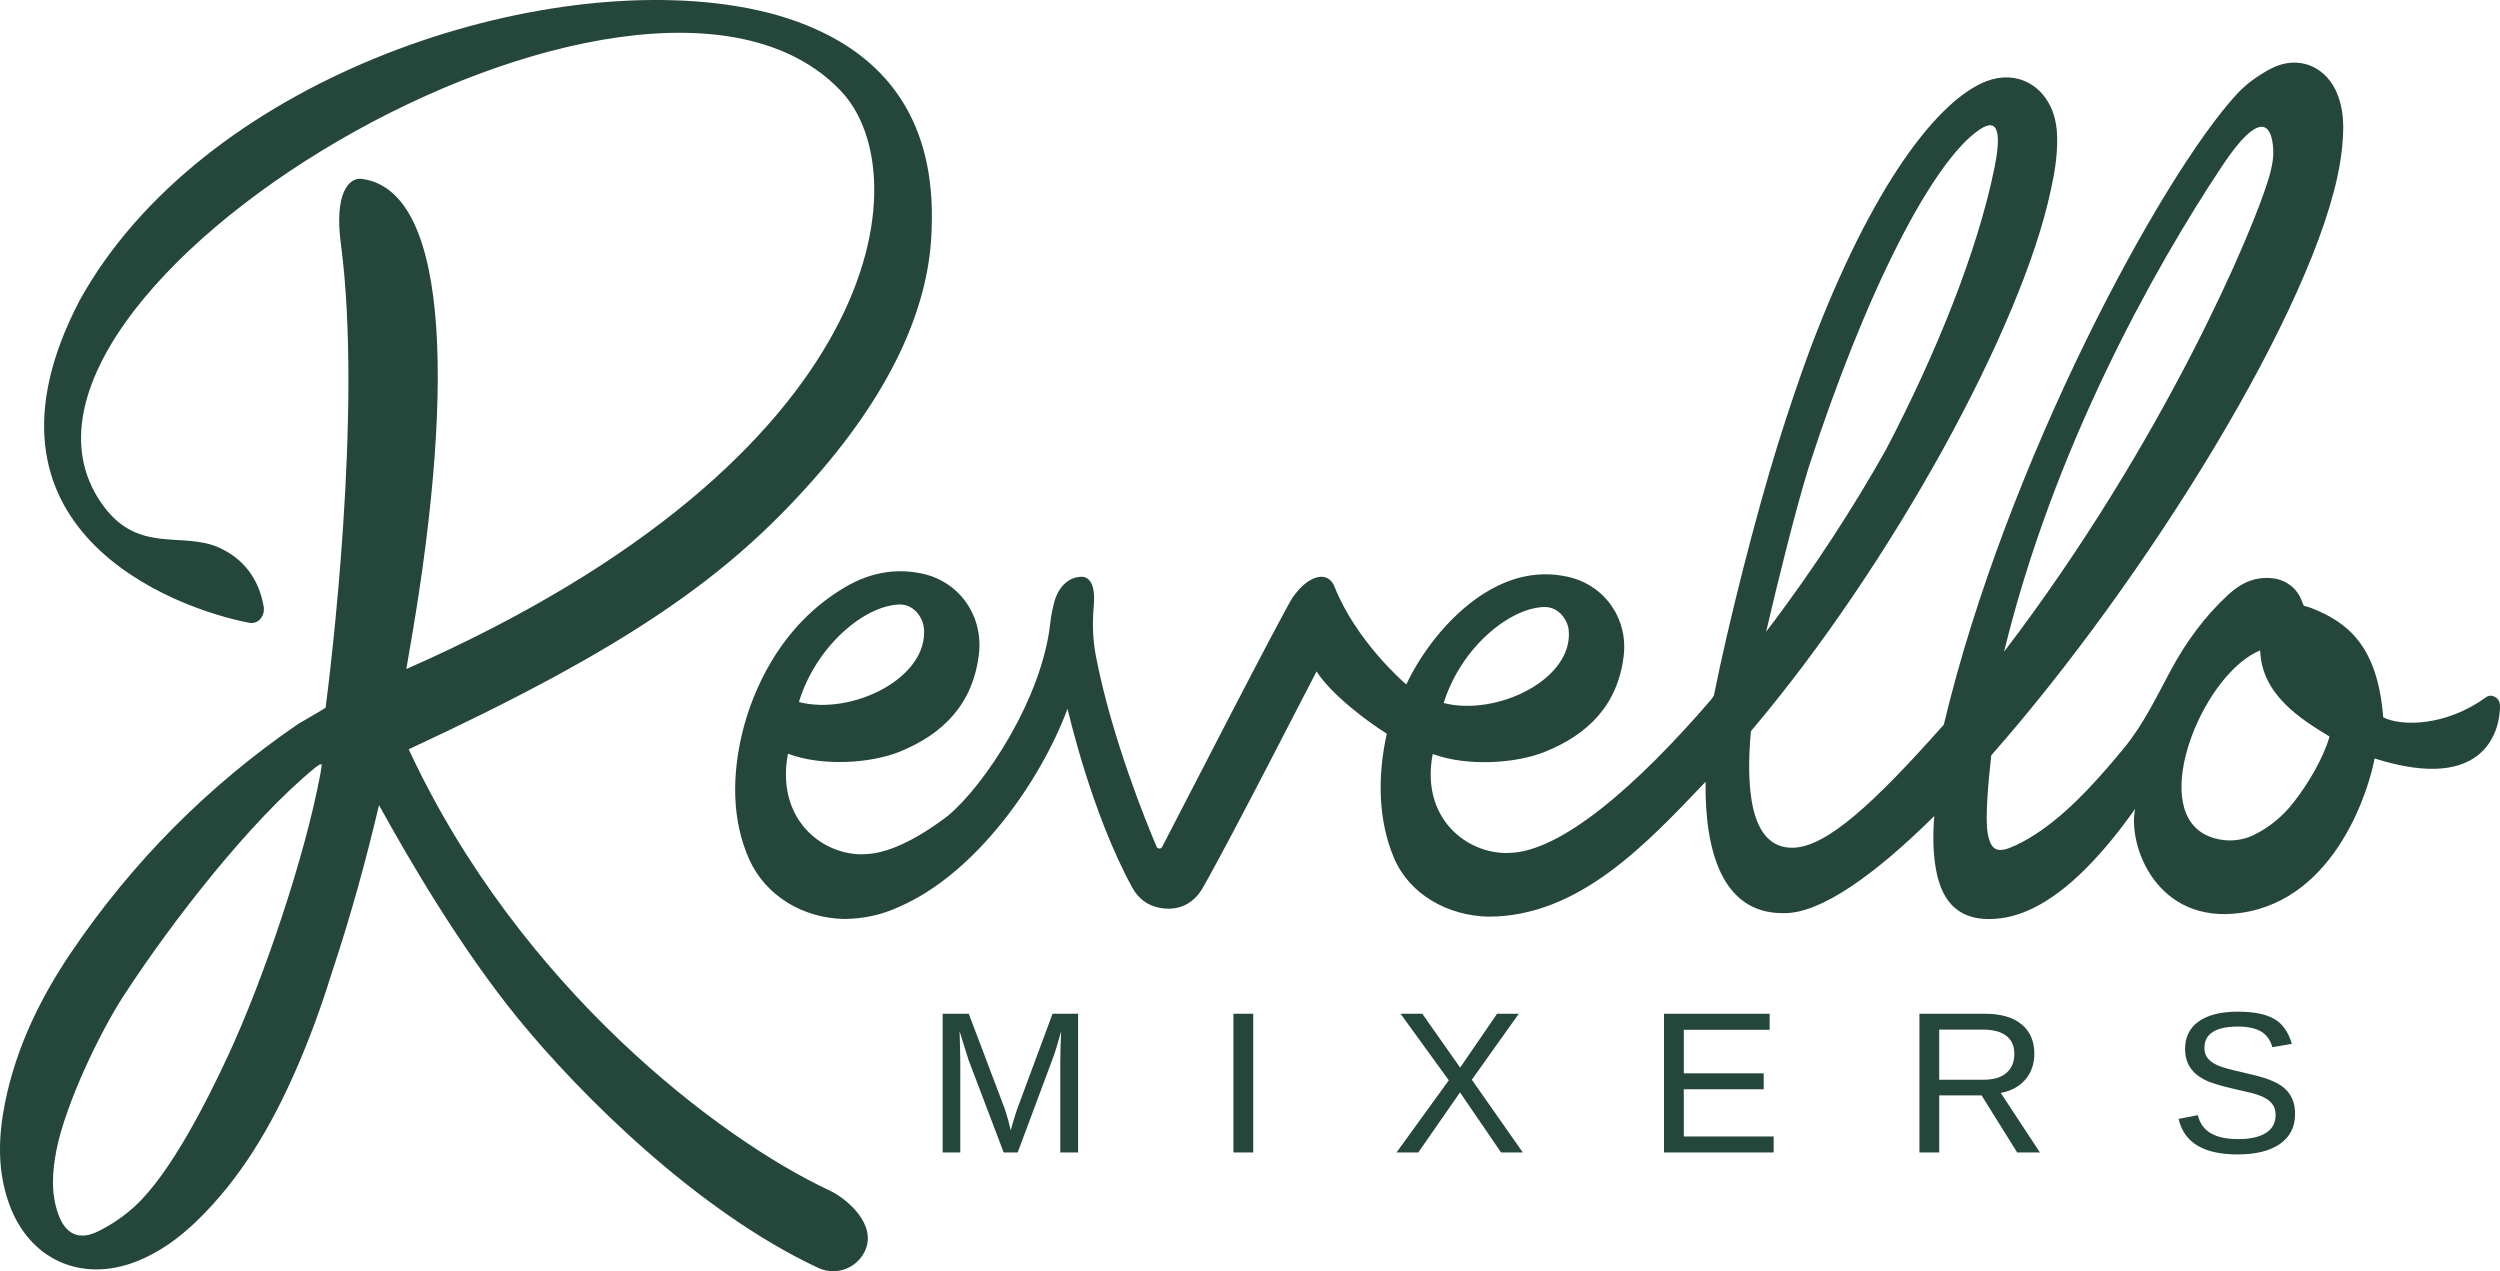 <svg viewBox="0 0 1587.13 807.03" xmlns="http://www.w3.org/2000/svg" data-name="Layer 2" id="Layer_2">
  <defs>
    <style>
      .cls-1 {
        fill: #25463b;
      }
    </style>
  </defs>
  <g data-name="Layer 1" id="Layer_1-2">
    <path d="M668.19,643.59h16.25v88.07h-11.32v-58.19c0-3.04.05-6.16.17-9.35.1-3.19.24-6.34.41-9.46-1.09,3.87-2.09,7.33-3.01,10.37-.91,3.04-1.78,5.6-2.62,7.69l-22,58.94h-8.88l-22.37-58.94-5.63-18.06c.09,3.29.18,6.5.28,9.62.12,3.12.17,6.18.17,9.18v58.19h-11.19v-88.07h16.57l22.68,59.88c.83,2.5,1.64,5.16,2.42,7.97.77,2.81,1.3,4.91,1.59,6.28.24-1.18.66-2.72,1.22-4.66.56-1.95,1.14-3.82,1.72-5.63.58-1.82,1-3.06,1.25-3.72l22.31-60.13ZM783.04,731.65h12.57v-88.07h-12.57v88.07ZM964.22,643.59h-13.81l-23.44,34.19-24.01-34.19h-13.81l30.62,42.24-33.19,45.82h13.81l26.51-38.13,26.06,38.13h13.81l-32.37-46.19,29.81-41.88ZM1068.96,691.52h50.74v-10.12h-50.74v-27.62h54.5v-10.19h-67.07v88.07h69.63v-10.19h-57.05v-29.94ZM1259.49,685.46c6.16,0,10.93-1.44,14.28-4.31,3.35-2.87,5.03-6.89,5.03-12.06s-1.69-8.87-5.1-11.5c-3.39-2.63-8.3-3.93-14.71-3.93h-27.88v31.81h28.37ZM1285.8,685.34c-3.78,4.45-8.99,7.28-15.62,8.5l24.88,37.82h-14.44l-22.62-36.25h-26.88v36.25h-12.57v-88.07h41.69c9.97,0,17.66,2.23,23.1,6.65,5.44,4.44,8.16,10.66,8.16,18.66,0,6.5-1.9,11.98-5.69,16.44M1451.85,692.39c-1.16-1.29-2.52-2.43-4.06-3.43-1.54-1-3.17-1.86-4.88-2.57-2.83-1.25-5.88-2.3-9.16-3.16-3.26-.85-6.63-1.67-10.09-2.47-8.12-1.78-13.43-3.29-15.94-4.5-2.67-1.2-4.71-2.67-6.12-4.4s-2.13-3.92-2.13-6.59c0-4.5,1.8-7.89,5.4-10.16,3.6-2.28,8.86-3.4,15.78-3.4,6.29,0,11.21,1.04,14.75,3.11,3.54,2.09,5.95,5.42,7.2,10.01l12.37-2.13c-2.09-7.41-5.78-12.67-11.09-15.78-5.31-3.1-13.02-4.66-23.1-4.66-10.79,0-19.09,2.06-24.88,6.16-5.79,4.11-8.69,9.95-8.69,17.53,0,3.42.58,6.43,1.76,9.03,1.16,2.61,2.83,4.87,5,6.78,1.42,1.21,3.11,2.35,5.06,3.42,1.96,1.06,4.46,2.07,7.5,3.02,3.05.96,6.85,1.96,11.45,3.01,4,.91,7.61,1.76,10.84,2.53,3.23.77,5.97,1.72,8.22,2.83,2.42,1.18,4.29,2.64,5.62,4.42,1.34,1.77,2.01,4.07,2.01,6.91,0,5-2.06,8.79-6.16,11.37-4.11,2.58-9.95,3.88-17.53,3.88s-13.13-1.23-17.38-3.67c-4.25-2.43-7.02-6.27-8.31-11.52l-12.19,2.37c3.42,15.05,15.9,22.56,37.44,22.56,11.62,0,20.61-2.24,26.98-6.72,6.35-4.48,9.52-10.8,9.52-18.96,0-3.25-.46-6.08-1.38-8.5-.91-2.43-2.19-4.53-3.81-6.32M203.44,491.03c.33-1.89.59-3.77.9-5.78-.87.06-1.24,0-1.44.15-.91.57-1.82,1.16-2.63,1.81-41.72,33.97-91.89,99.05-121.32,144.26-15.77,24.1-37.53,69.94-43.16,98.92-2.62,13.53-3.54,27.13,1.19,40.4,4.55,12.7,13.15,16.93,25.22,10.97,8.51-4.18,16.67-9.73,23.61-16.15,22.75-20.96,46.1-67.74,58.83-95.1,22.63-48.64,49.11-126.96,58.8-179.47M526.48,755.7c11.17,5.22,30.48,21.65,22.64,38.46-3.79,8.11-11.82,12.87-20.23,12.87-3.16,0-6.37-.68-9.42-2.1-77.01-35.99-151.41-110.36-190.42-158.13-37.08-45.39-70.29-102.76-88.44-135.68-8.26,35.24-18.29,71.58-30.51,108.16,0,0,0,.01-.01.03-6.34,20.46-13.73,40.62-22.43,60.4-15.56,35.44-34.86,68.57-63.03,95.71-11.15,10.71-23.48,19.7-37.97,25.4-35.19,13.81-68.42-1.28-81.02-36.96-7.43-21-6.75-42.47-2.41-63.94,6.99-34.65,22.1-65.86,41.68-94.89,38.93-57.62,87.12-106.23,144.56-145.55.09-.06,12.02-6.88,17.24-10.14,2.89-22.01,23.68-189.6,9.69-294.57-4.24-31.85,4.96-42.32,13.36-41.2,58.23,7.75,57.76,144.14,29.76,301.96-.49,3.05-1.01,6.11-1.54,9.2C563.72,290.23,584.19,110.9,533.93,57.83,406.77-76.43-32.58,187.75,65.65,321.19c22.47,30.51,49.93,16.2,73.02,26.29,16.13,7.19,25.74,20.15,28.73,37.66.98,5.81-3.41,11.35-9.17,10.25-48.57-9.32-183.49-59.79-107.52-204.97C127.85,51.65,334.26-17.67,467.2,3.86c18.76,3.04,35.94,7.94,50.92,14.78.71.33,1.44.66,2.17.99,41.88,19.5,74.06,56.78,71.15,126.04.01.02.01.06,0,.09-1.22,44.61-21.56,98.03-74.8,158.44-54.85,62.23-118.01,106.83-257.17,171.49,70.4,151.46,197.68,247.61,267.02,280.01M1456.16,509.31c8.87-11.35,18.67-27.51,22.76-41.72-18-10.91-43.21-26.5-44.03-54.7-34.77,14.28-67.91,92.02-38.84,114.47,8.53,6.59,22.94,8.43,34.35,2.94,10.27-4.96,18.74-12,25.76-20.99M570.6,383.78c-22.08.9-52.6,26.48-63.41,61.9,33.55,8.72,82.34-15.21,79.37-46.95-.54-5.81-5.72-15.36-15.96-14.95M979.94,385.37c-22.08.88-52.6,26.08-63.41,60.96,33.55,8.59,82.35-14.97,79.37-46.24-.54-5.72-5.72-15.13-15.96-14.73M1148.11,297.13c-8.26,26.78-19.72,73.02-26.86,103.87,30.04-39.21,56.42-80.55,75.91-115.26,31.98-61.06,58.19-126.19,68.89-178.5,4.58-22.4,2.71-32.77-8.72-25.37-30.28,19.63-73.19,104.1-109.22,215.26M1410.37,105.91c-43.37,65.33-106.78,179.06-138.09,307.86,102.07-133.88,158.92-269.01,168.32-301.59,1.05-3.63,2.27-8.85,2.56-13.05.24-3.46.97-44.1-32.79,6.78M1587.12,447.49c.35,13.62-7.23,57.01-79.61,34.02-2.93,16.65-23.33,89.24-84.78,98.03-53.77,7.69-72.11-43.18-67.2-66.09-5.02,7.12-9.92,13.58-14.73,19.43-.46.55-.9,1.11-1.35,1.65-.48.58-.96,1.16-1.43,1.72-.6.7-1.19,1.39-1.77,2.07-.6.7-1.21,1.39-1.81,2.08-26.01,29.78-47.44,40.36-64.07,42.54-21.88,2.87-35.48-5.73-40.53-27.18-2.99-12.7-2.74-26.76-1.85-37.71-38.08,37.72-72.08,61.64-94.83,61.64-.47.01-.93.03-1.4.03-38.64,0-49.5-39.9-48.97-83.39-37.45,39.26-80.34,85.61-137.93,85.61h-.1c-25.66-.63-49.87-14.06-59.71-37.12-10.04-23.51-10.75-51.64-4.63-79.04-13.3-8.35-35.33-25.08-44.59-39.52-1.08,1.7-54.17,105.87-72.34,137.54-5.65,9.83-15.19,14.75-27.15,12.56-7.91-1.43-13.77-6.04-17.48-12.83-26.14-47.76-40.51-111.37-41.14-113.53-17.62,47.15-58.97,105.06-106.93,125.68-.07.04-.15.07-.22.1-8.83,4.1-18.49,6.73-29.31,7.42-1.6.12-3.21.18-4.81.21l.03-.04c-.31.01-.63.01-.95.01h-.11c-25.66-.64-49.25-14.54-59.71-37.7-11.54-25.55-10.73-54.47-4.5-80.33,6.23-25.86,23.51-67.97,65.11-92.48,15.13-8.92,31.38-12.49,49-8.75,23.63,4.98,39.03,26.71,36.15,51.13-3.72,31.65-22.7,50.87-50.64,62.09-17.63,7.1-48.49,9.47-70.58,1.16-7.81,40.88,21.05,64.36,47.76,63.84l-.04-.06c15.14,0,33.58-9.06,53.65-24.24,23.47-19.41,60.23-74.95,65.22-123.12.43-4.15,1.33-8.23,2.34-12.23,2.52-9.88,8.86-16.01,16.6-16.5.03,0,.04,0,.05-.01.42-.02.84-.04,1.26-.02.84.01,1.55.2,2.15.52.01,0,.02,0,.02.01,4.67,1.99,5.93,9.14,5.13,17.96-.95,10.61-.69,21.3,1.33,31.77,10.03,52.09,32.32,106.51,38.56,121.1.65,1.51,2.76,1.59,3.52.13,11.86-22.88,75.3-146.33,82.75-158.22.89-1.4,1.97-2.65,3.02-3.91,7.55-9.29,19.29-14.05,23.73-2.87,13.52,33.97,43.6,60.41,45.51,61.84,10.51-22.37,30.02-46.9,52.85-59.86,15.22-8.64,31.39-12.29,49-8.61,23.63,4.91,39.03,26.3,36.15,50.36-3.72,31.17-22.7,50.1-50.64,61.15-17.63,7-48.5,9.33-70.59,1.14-7.81,40.27,21.05,63.37,47.75,62.86l-.02-.05c33.06,0,81.88-42.56,129.13-97.48l1.67-2.57c9.08-45.56,26.86-115.49,40.66-159.6.02-.1.06-.2.1-.31,6.7-21.42,13.6-41.73,20.25-59.77,39.78-105.53,81.89-158.71,112.01-170.21,18.62-7.1,36.21,1.9,42.56,20.78,1.51,4.58,2.17,9.62,2.29,14.49.02.8.02,1.59.02,2.37,0,10.62-1.65,20.99-3.99,31.26-18.06,86.38-100.85,237.99-190.46,343.78-3.06,34.49-1.13,73.97,26.18,73.97,21.8,0,52.49-28.83,96.28-78.1,0-.01.02-.04.03-.06,39.64-166.24,137.83-347.88,185.98-400.25,6.07-6.59,13.76-12.06,21.67-16.2,17.52-9.16,35.82-1.39,42.62,17.24,2.4,6.53,3.28,13.09,3.31,19.7v-.02c.01.12,0,.26,0,.38,0,1.34-.03,2.68-.1,4.02-.22,5.95-.88,12.22-1.97,18.78-15.1,90.63-123.82,265.15-221.38,375.83-2.03,17.91-3.91,40.13-2.28,49.4,2.09,12.05,6.99,12.81,17.9,7.69,22.51-10.57,42.71-31.51,57.11-48.08v.04c4.15-4.79,7.8-9.19,10.86-12.84,12.83-15.33,21.07-32.94,30.36-50.16,9.65-17.94,21.57-34.33,36.69-48.2,8.11-7.42,17.07-11.57,28.39-10.2,7.95.95,15.18,6.31,18.01,14.16.07.18.15.37.22.54.78,1.91,1.23,2.77,1.23,2.77,0,0,1.83.33,4.76,1.39,22.81,8.98,42.04,23.82,45.58,69.39,11.63,5.84,39.84,5.72,65.22-12.75,3.62-2.63,8.74.37,8.87,4.85" class="cls-1"></path>
  </g>
</svg>